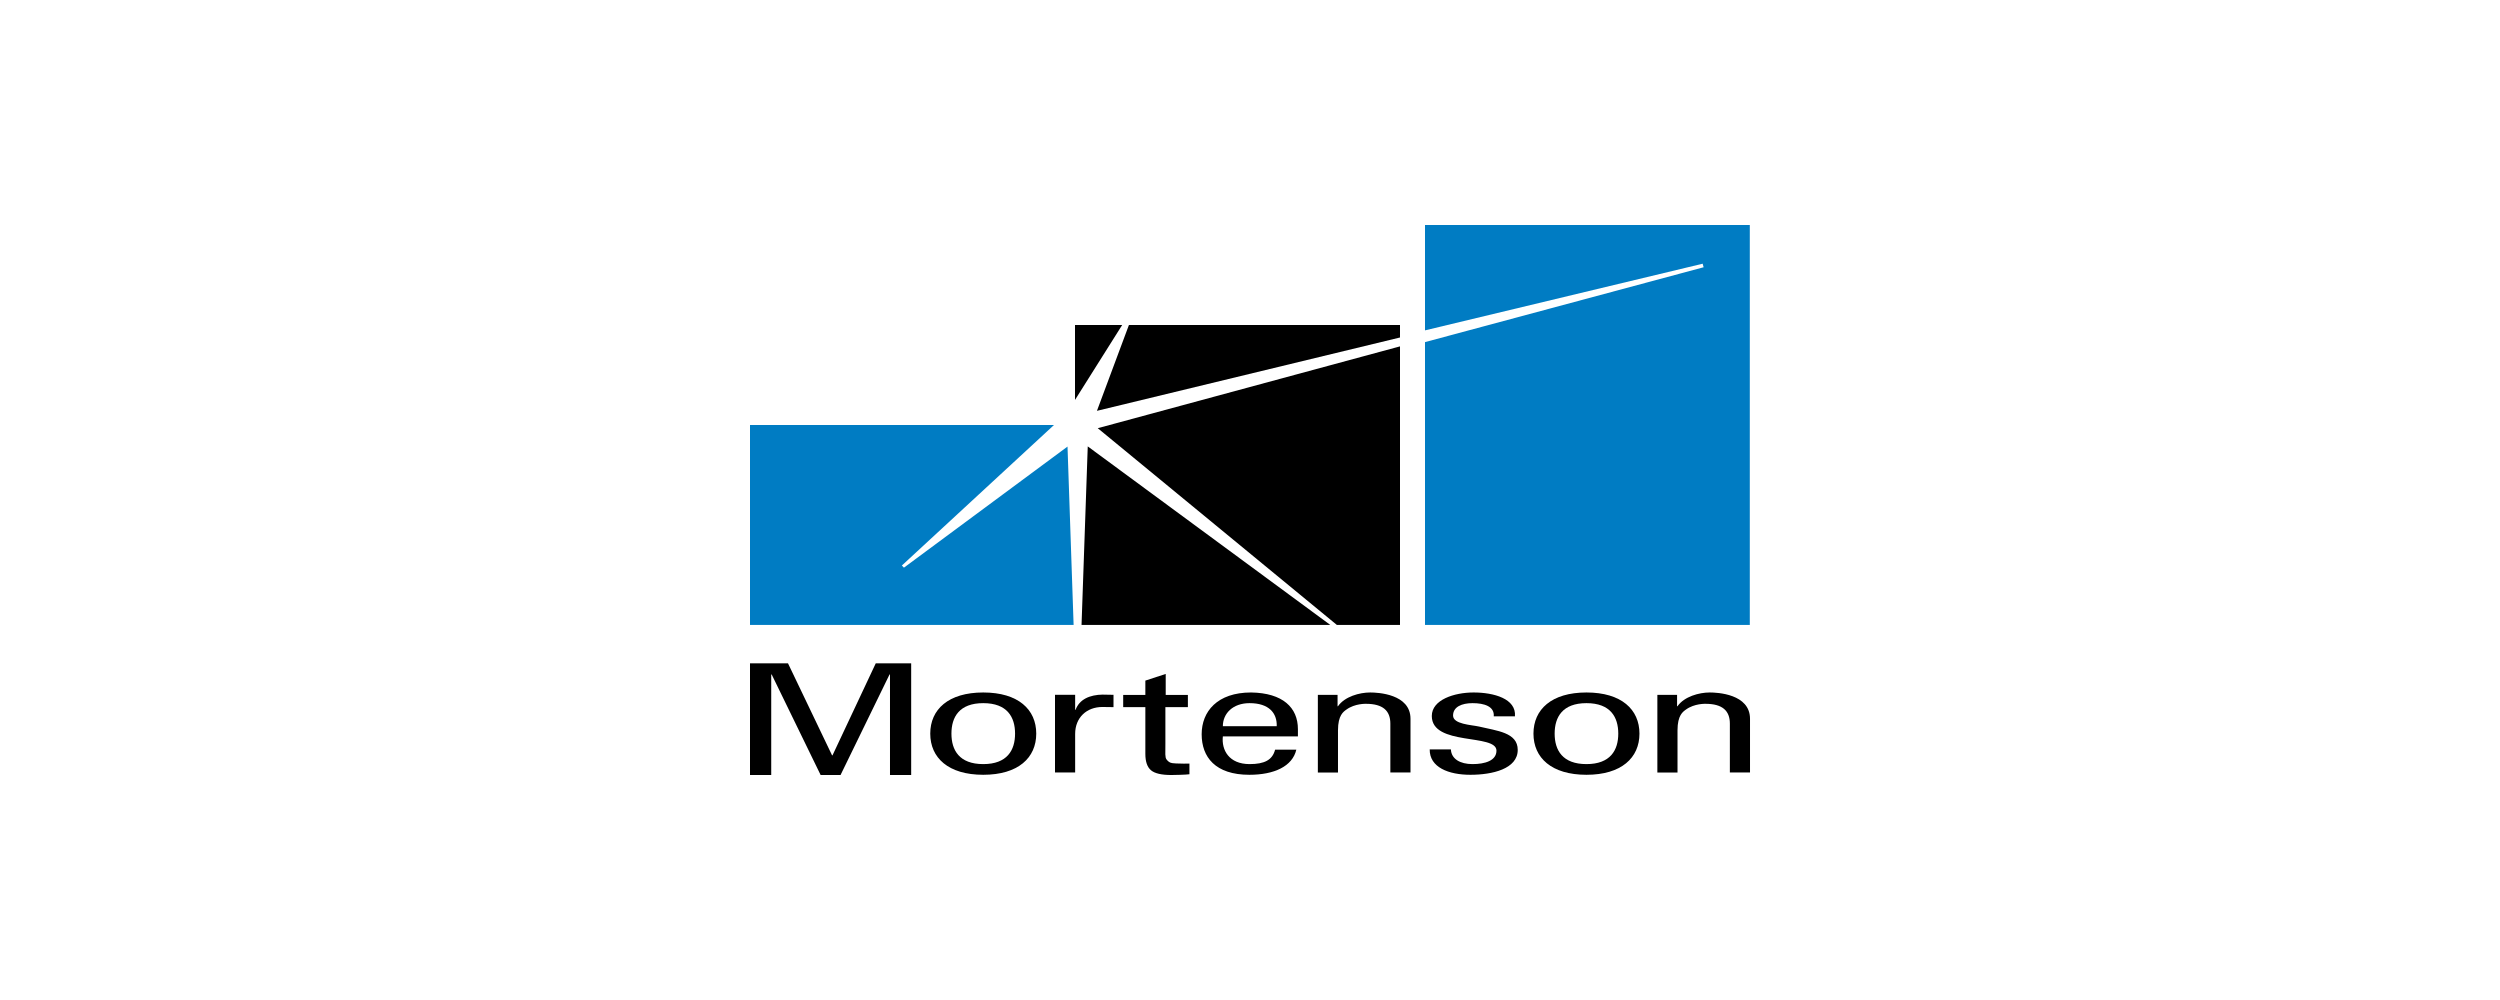 <svg width="200" height="80" viewBox="0 0 200 80" fill="none" xmlns="http://www.w3.org/2000/svg">
<path d="M112 26.999V25.999L90.314 25.999L87.755 32.867L112 26.999Z" fill="black"/>
<path d="M86 25.999L86 31.994L89.775 25.999H86Z" fill="black"/>
<path d="M86.523 49.996H106.425L87.02 35.712L86.523 49.996Z" fill="black"/>
<path d="M112 27.71L87.82 34.256L106.951 49.996H112V27.71Z" fill="black"/>
<path d="M70.061 53.065L66.6 60.428H66.566L63.039 53.065H60V62H61.698V53.955H61.733L65.65 62H67.244L71.164 53.955H71.199V62H72.894V53.065H70.061Z" fill="black"/>
<path d="M82.9 58.69C82.9 60.621 81.459 61.983 78.66 61.983C75.861 61.983 74.42 60.621 74.42 58.69C74.42 56.76 75.861 55.398 78.66 55.398C81.459 55.398 82.9 56.76 82.9 58.69ZM78.66 61.128C80.578 61.128 81.205 60.014 81.205 58.69C81.205 57.366 80.578 56.252 78.66 56.252C76.742 56.252 76.115 57.366 76.115 58.69C76.115 60.014 76.742 61.128 78.66 61.128Z" fill="black"/>
<path d="M88.245 55.567C87.147 55.579 86.347 55.964 86.047 56.783H86.012V55.582H84.4V61.797H86.012V58.714C86.012 57.402 86.936 56.559 88.19 56.559C88.407 56.559 88.808 56.565 89.08 56.571V55.585C88.895 55.585 88.441 55.567 88.245 55.57" fill="black"/>
<path d="M99.966 61.128C98.319 61.128 97.71 60.003 97.828 58.912H103.833V58.332C103.833 56.611 102.629 55.436 100.084 55.398C97.386 55.398 96.133 56.92 96.133 58.74C96.133 60.56 97.219 61.983 99.948 61.983C101.93 61.983 103.394 61.312 103.706 59.974H102.008C101.794 60.796 101.167 61.128 99.966 61.128ZM99.966 56.252C101.526 56.252 102.173 57.057 102.138 58.096H97.828C97.828 57.081 98.626 56.252 99.966 56.252Z" fill="black"/>
<path d="M107.002 56.5H107.037C107.58 55.721 108.767 55.398 109.616 55.398C110.208 55.398 112.84 55.509 112.84 57.503V61.799H111.228V57.888C111.228 56.862 110.636 56.305 109.278 56.305C109.278 56.305 108.397 56.27 107.718 56.763C107.481 56.935 107.039 57.209 107.039 58.422V61.802H105.428V55.587H107.005V56.503L107.002 56.5Z" fill="black"/>
<path d="M117.888 55.398C119.5 55.398 121.314 55.894 121.196 57.305H119.5C119.567 56.512 118.738 56.252 117.805 56.252C116.938 56.252 116.245 56.55 116.245 57.244C116.245 57.938 117.704 57.988 118.313 58.122C119.754 58.469 121.418 58.591 121.418 59.991C121.418 61.513 119.382 61.983 117.634 61.983C115.887 61.983 114.362 61.388 114.376 59.953H116.072C116.106 60.72 116.817 61.128 117.802 61.128C118.787 61.128 119.717 60.857 119.717 60.052C119.717 58.667 114.544 59.705 114.544 57.279C114.544 55.978 116.343 55.398 117.886 55.398" fill="black"/>
<path d="M131.157 58.69C131.157 60.621 129.716 61.983 126.917 61.983C124.118 61.983 122.677 60.621 122.677 58.69C122.677 56.76 124.118 55.398 126.917 55.398C129.716 55.398 131.157 56.76 131.157 58.69ZM126.917 61.128C128.832 61.128 129.462 60.014 129.462 58.69C129.462 57.366 128.835 56.252 126.917 56.252C124.999 56.252 124.372 57.366 124.372 58.69C124.372 60.014 124.999 61.128 126.917 61.128Z" fill="black"/>
<path d="M134.163 56.5H134.198C134.741 55.722 135.928 55.398 136.777 55.398C137.372 55.398 140.001 55.509 140.001 57.504V61.799H138.389V57.889C138.389 56.862 137.797 56.305 136.439 56.305C136.439 56.305 135.558 56.27 134.879 56.763C134.643 56.935 134.201 57.209 134.201 58.422V61.802H132.589V55.587H134.166V56.503L134.163 56.5Z" fill="black"/>
<path d="M93.257 53.92V55.597H95.031V56.568H93.231V59.49C93.228 60.266 93.191 60.581 93.323 60.756C93.549 61.056 93.771 61.047 93.87 61.059C93.985 61.074 94.15 61.082 94.436 61.085C94.626 61.088 94.736 61.1 95.155 61.085V61.94C94.953 61.966 94.802 61.969 94.389 61.986C94.167 61.995 93.901 62.001 93.708 62.001C92.931 62.001 92.388 61.878 92.084 61.625C91.781 61.374 91.628 60.937 91.628 60.307V56.568H89.855V55.597H91.628V54.448L93.251 53.917L93.257 53.92Z" fill="black"/>
<path d="M114 18L114 26.43L136.212 21.097L136.29 21.38L114 27.369L114 49.996H139.984L139.984 18H114Z" fill="#007CC3"/>
<path d="M72.314 45.413L72.149 45.241L84.321 33.998H60V49.996H85.889L85.401 35.726L72.314 45.413Z" fill="#007CC3"/>
</svg>

